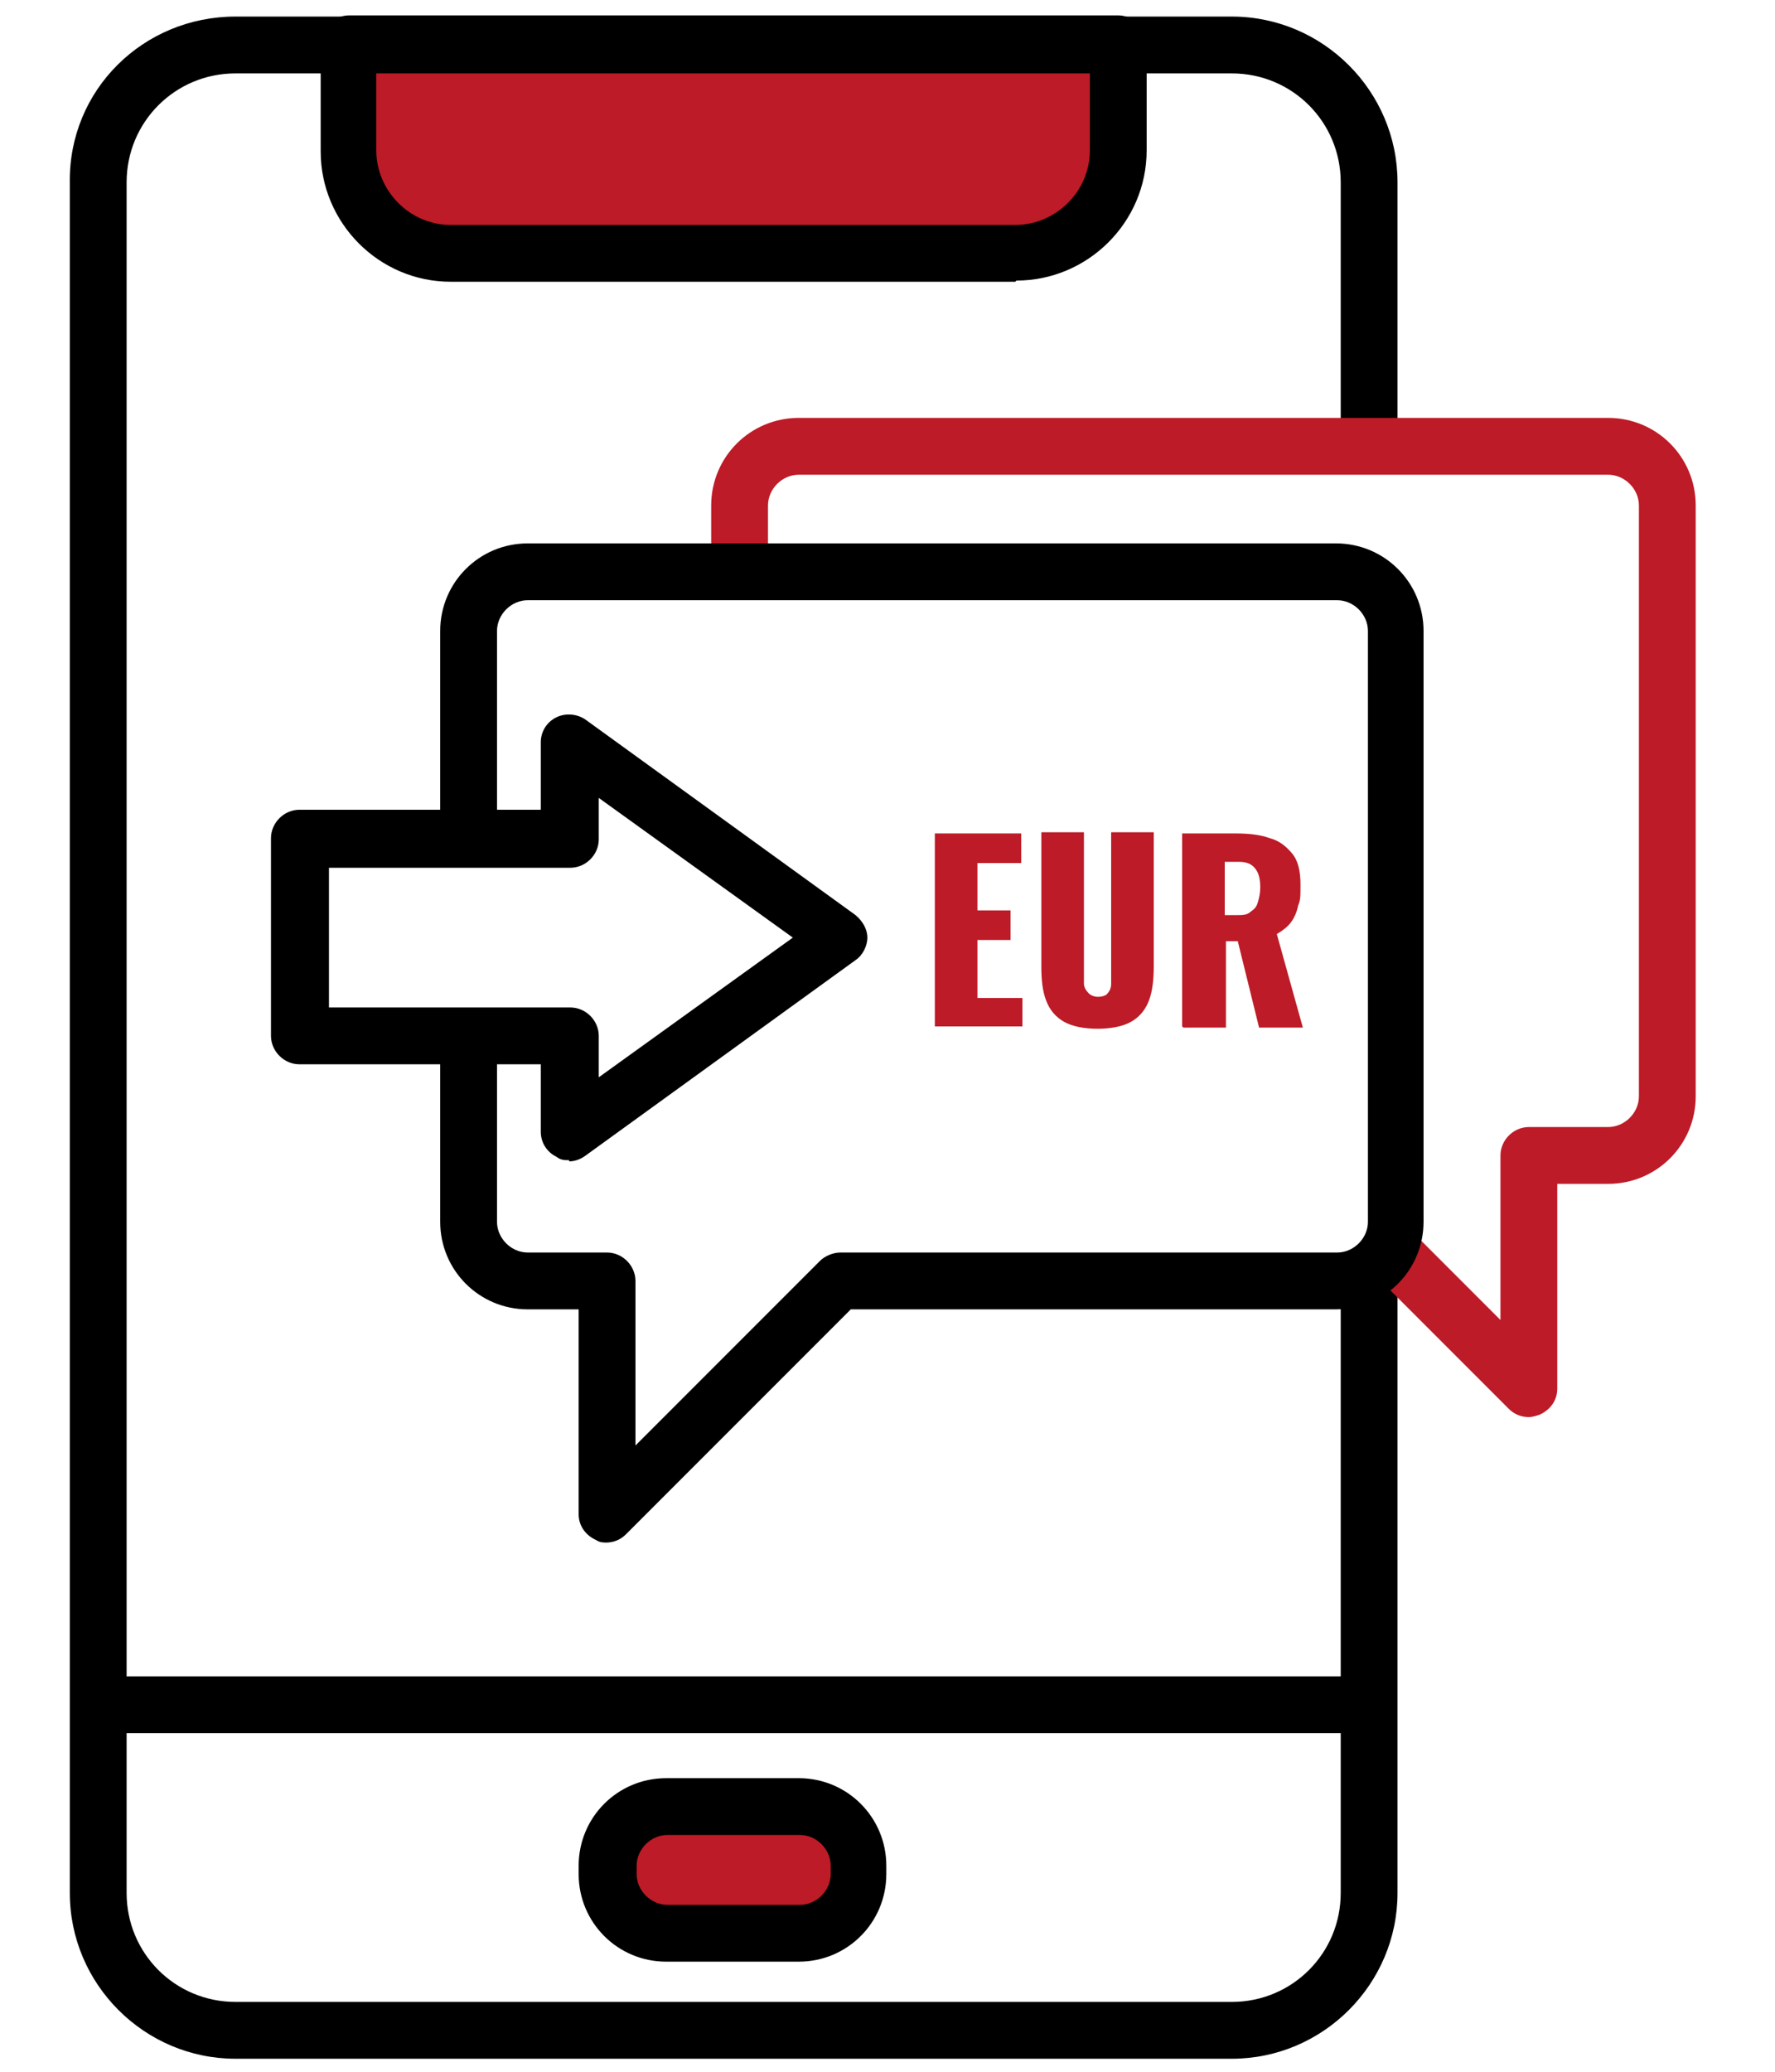 <?xml version="1.0" encoding="UTF-8"?>
<svg xmlns="http://www.w3.org/2000/svg" version="1.1" viewBox="0 0 150 175">
  <defs>
    <style>
      .cls-1 {
        fill: #bd1b27;
      }
    </style>
  </defs>
  <!-- Generator: Adobe Illustrator 28.7.1, SVG Export Plug-In . SVG Version: 1.2.0 Build 142)  -->
  <g>
    <g id="Ebene_1">
      <path class="cls-1" d="M29.4,3.7h65v12.2c0,3-2.4,5.4-5.4,5.4h-54.2c-3,0-5.4-2.4-5.4-5.4V3.7h0Z"/>
      <rect class="cls-1" x="51.4" y="152.6" width="21.2" height="10.7" rx="3.1" ry="3.1"/>
      <path d="M104.1,173.9H19.9c-7.7,0-14-6.3-14-14V15.4C5.8,7.6,12.1,1.4,19.9,1.4h84.2c7.7,0,14,6.3,14,14v22.3h-4.8V15.4c0-5.1-4.1-9.2-9.2-9.2H19.9c-5.1,0-9.2,4.1-9.2,9.2v144.5c0,5.1,4.1,9.2,9.2,9.2h84.2c5.1,0,9.2-4.1,9.2-9.2v-52.5h4.8v52.5c0,7.7-6.3,14-14,14Z"/>
      <path d="M85.8,23.8h-47.7c-6.1,0-11-5-11-11V3.7c0-1.3,1.1-2.4,2.4-2.4h65c1.3,0,2.4,1.1,2.4,2.4v9c0,6.1-5,11-11,11ZM31.8,6.1v6.6c0,3.4,2.8,6.3,6.3,6.3h47.7c3.4,0,6.3-2.8,6.3-6.3v-6.6H31.8Z"/>
      <rect x="8.2" y="141.6" width="107.5" height="4.8"/>
      <path d="M67.5,165.7h-11.2c-4.1,0-7.4-3.3-7.4-7.4v-.7c0-4.1,3.3-7.4,7.4-7.4h11.2c4.1,0,7.4,3.3,7.4,7.4v.7c0,4.1-3.3,7.4-7.4,7.4ZM56.4,155c-1.4,0-2.6,1.2-2.6,2.6v.7c0,1.4,1.2,2.6,2.6,2.6h11.2c1.4,0,2.6-1.2,2.6-2.6v-.7c0-1.4-1.2-2.6-2.6-2.6h-11.2Z"/>
      <path class="cls-1" d="M129.2,119.7c-.6,0-1.2-.2-1.7-.7l-11.8-11.8,3.4-3.4,7.7,7.7v-13.9c0-1.3,1.1-2.4,2.4-2.4h6.7c1.4,0,2.6-1.2,2.6-2.6v-49.9c0-1.4-1.2-2.6-2.6-2.6h-68.4c-1.4,0-2.6,1.2-2.6,2.6v5.6h-4.8v-5.6c0-4.1,3.3-7.4,7.4-7.4h68.4c4.1,0,7.4,3.3,7.4,7.4v49.9c0,4.1-3.3,7.4-7.4,7.4h-4.3v17.3c0,1-.6,1.8-1.5,2.2-.3.1-.6.2-.9.2Z"/>
      <path d="M48.1,98c-.4,0-.7,0-1.1-.3-.8-.4-1.3-1.2-1.3-2.1v-5.7h-20.4c-1.3,0-2.4-1.1-2.4-2.4v-16.7c0-1.3,1.1-2.4,2.4-2.4h20.4v-5.7c0-.9.5-1.7,1.3-2.1.8-.4,1.8-.3,2.5.2l22.8,16.5c.6.5,1,1.2,1,1.9s-.4,1.5-1,1.9l-22.8,16.5c-.4.3-.9.5-1.4.5ZM27.8,85.1h20.4c1.3,0,2.4,1.1,2.4,2.4v3.5l16.4-11.8-16.4-11.8v3.5c0,1.3-1.1,2.4-2.4,2.4h-20.4v11.9Z"/>
      <path d="M51.3,130.3c-.3,0-.6,0-.9-.2-.9-.4-1.5-1.2-1.5-2.2v-17.3h-4.3c-4.1,0-7.4-3.3-7.4-7.4v-15.8h4.8v15.8c0,1.4,1.2,2.6,2.6,2.6h6.7c1.3,0,2.4,1.1,2.4,2.4v13.9l15.6-15.6c.4-.4,1.1-.7,1.7-.7h42c1.4,0,2.6-1.2,2.6-2.6v-49.9c0-1.4-1.2-2.6-2.6-2.6H44.6c-1.4,0-2.6,1.2-2.6,2.6v17.5h-4.8v-17.5c0-4.1,3.3-7.4,7.4-7.4h68.3c4.1,0,7.4,3.3,7.4,7.4v49.9c0,4.1-3.3,7.4-7.4,7.4h-41l-19,19c-.5.5-1.1.7-1.7.7Z"/>
      <g>
        <path class="cls-1" d="M79,86.7v-16.3h7.3v2.5h-3.7v4h2.8v2.5h-2.8v4.9h3.8v2.4h-7.4Z"/>
        <path class="cls-1" d="M92.8,86.9c-1.2,0-2.2-.2-2.9-.6-.7-.4-1.2-1-1.5-1.8s-.4-1.7-.4-2.9v-11.3h3.6v11.8c0,.3,0,.7,0,1,0,.3.2.6.4.8.2.2.5.3.8.3s.7-.1.8-.3c.2-.2.3-.5.3-.8,0-.3,0-.7,0-1v-11.8h3.6v11.3c0,1.1-.1,2.1-.4,2.9-.3.8-.8,1.4-1.5,1.8-.7.4-1.7.6-2.9.6Z"/>
        <path class="cls-1" d="M99.9,86.7v-16.3h4.5c1.1,0,2.1.1,2.9.4.8.2,1.4.7,1.9,1.3.5.6.7,1.5.7,2.6s0,1.3-.2,1.8c-.1.5-.3,1-.6,1.4-.3.4-.7.7-1.2,1l2.2,7.9h-3.7l-1.8-7.3h-1v7.3h-3.6ZM103.5,77.3h1c.5,0,.9,0,1.2-.3.3-.2.5-.4.6-.8.1-.3.2-.8.2-1.2,0-.7-.1-1.2-.4-1.6-.3-.4-.7-.6-1.4-.6h-1.2v4.5Z"/>
      </g>
    </g>
  </g>
</svg>
